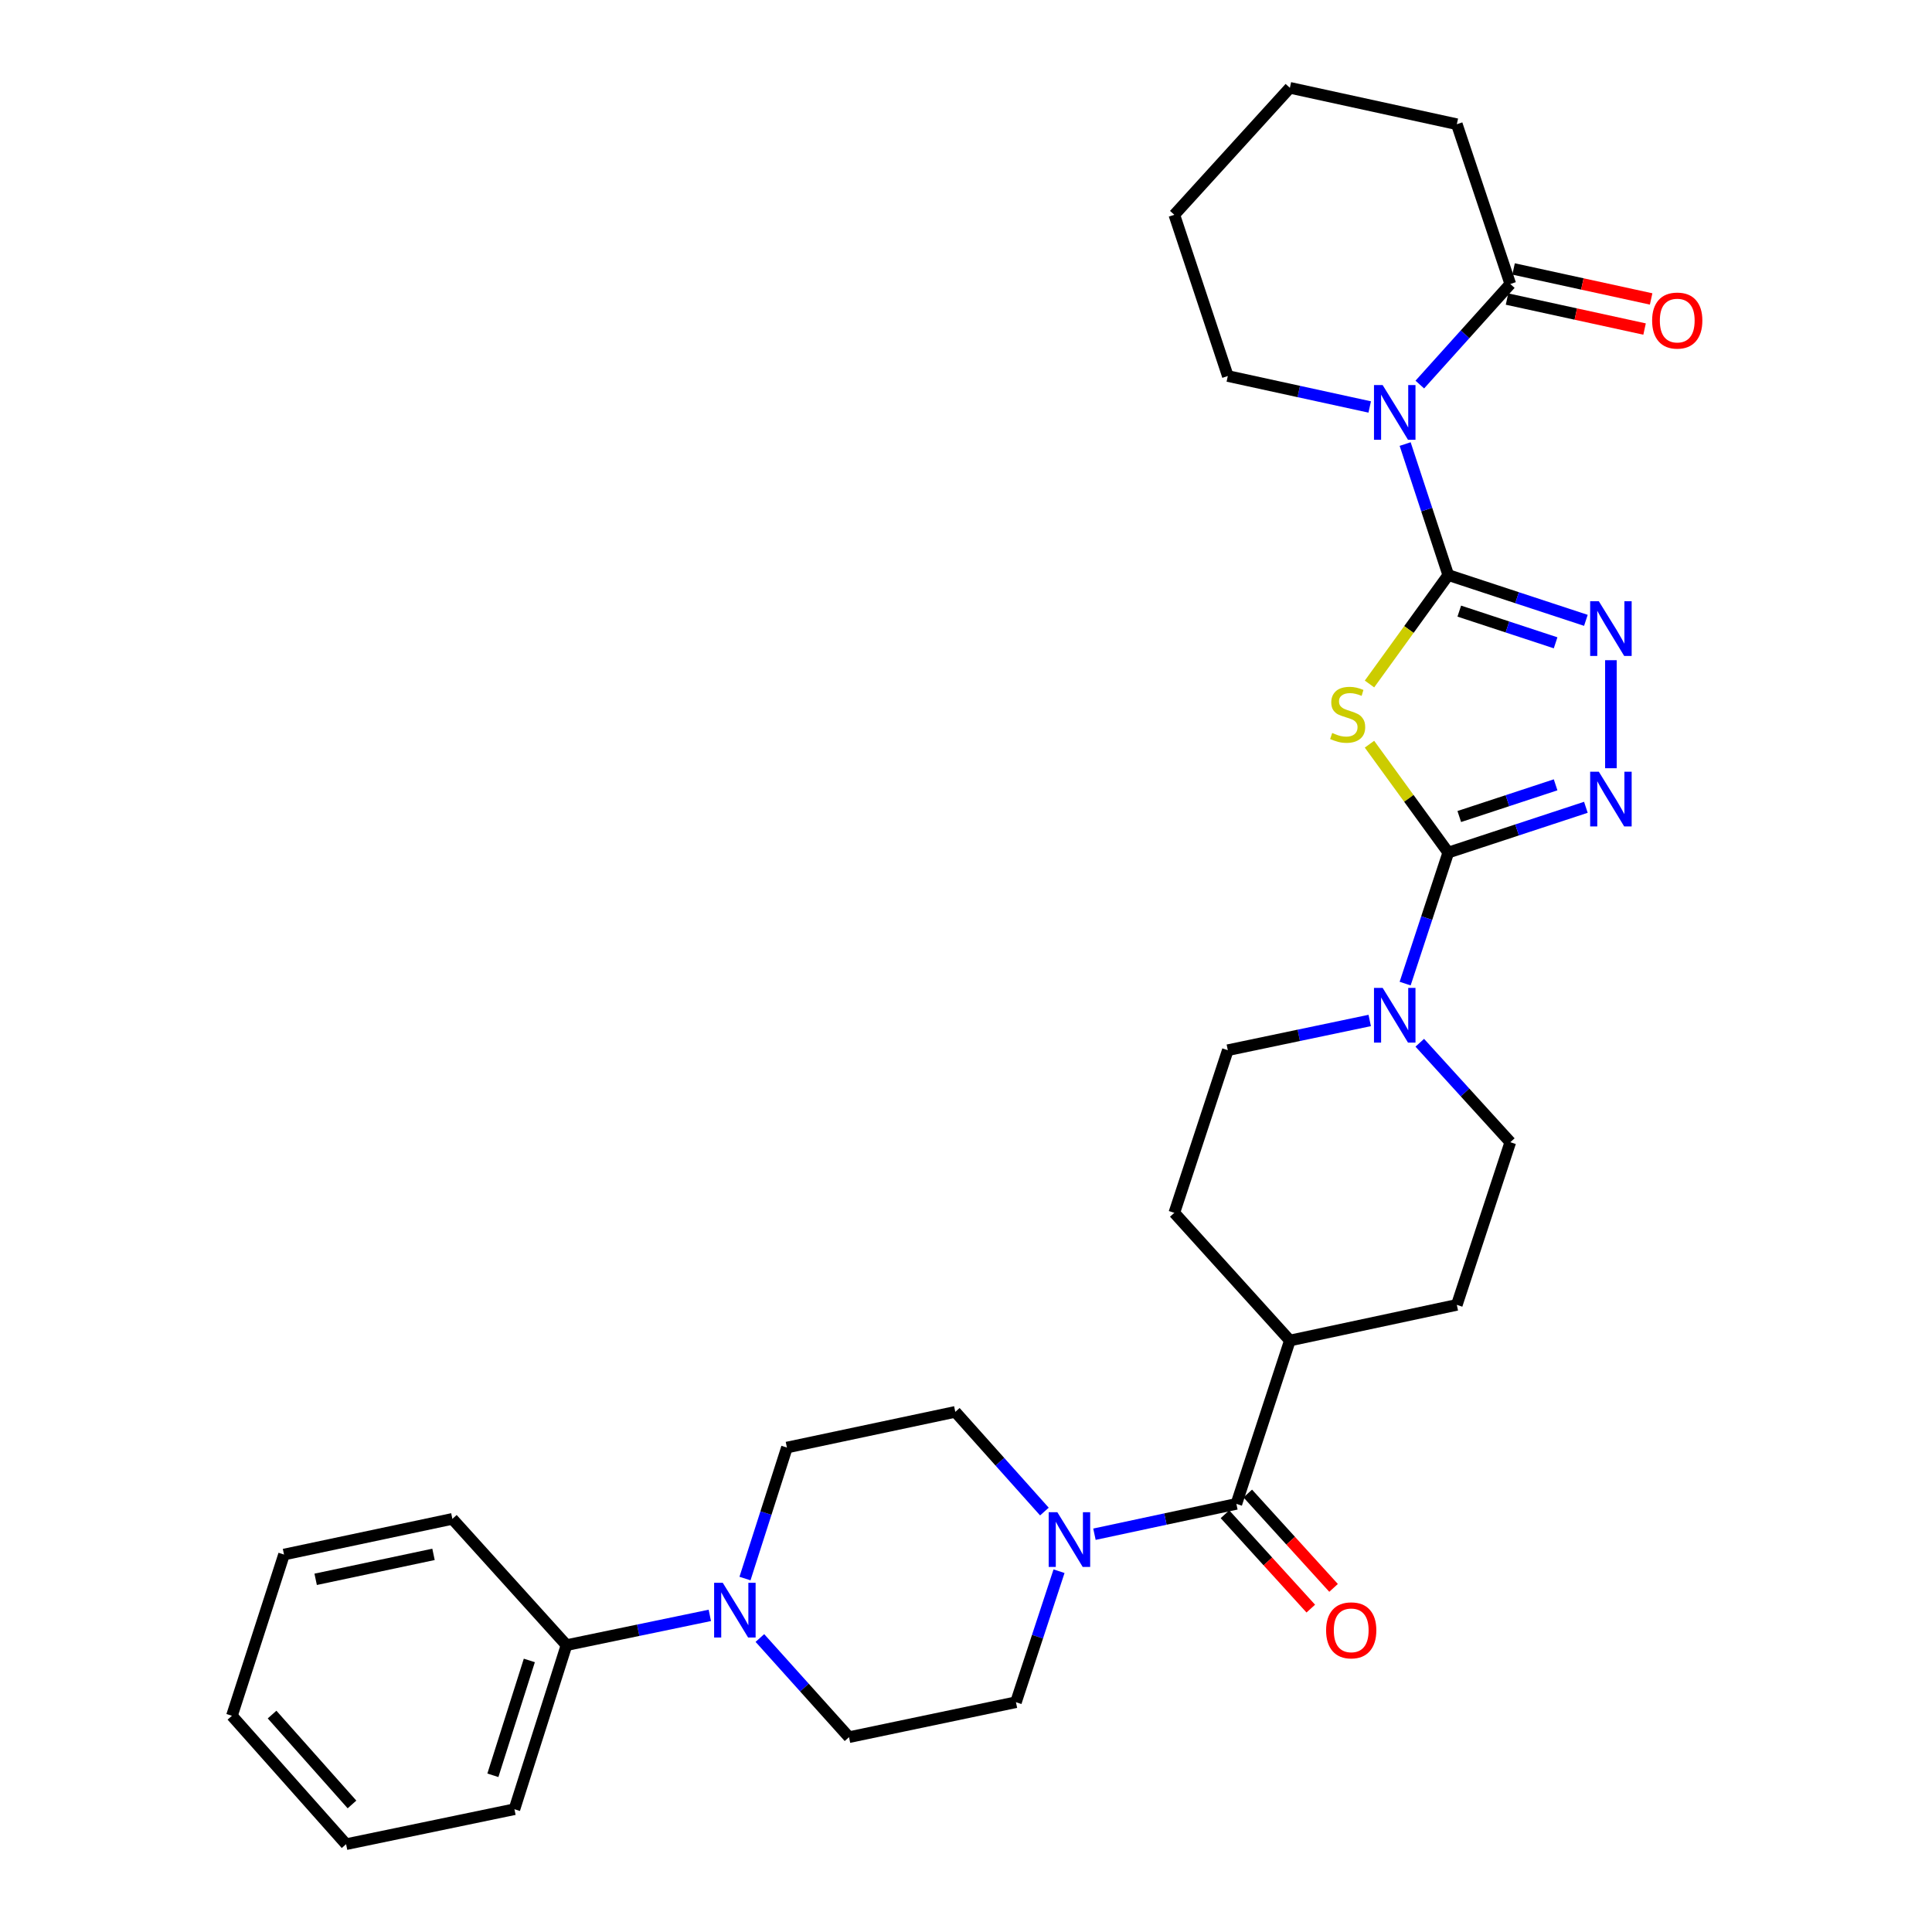 <?xml version='1.0' encoding='iso-8859-1'?>
<svg version='1.1' baseProfile='full'
              xmlns='http://www.w3.org/2000/svg'
                      xmlns:rdkit='http://www.rdkit.org/xml'
                      xmlns:xlink='http://www.w3.org/1999/xlink'
                  xml:space='preserve'
width='1000px' height='1000px' viewBox='0 0 1000 1000'>
<!-- END OF HEADER -->
<rect style='opacity:1.0;fill:#FFFFFF;stroke:none' width='1000' height='1000' x='0' y='0'> </rect>
<path class='bond-0' d='M 749.62,297.653 L 729.233,325.842' style='fill:none;fill-rule:evenodd;stroke:#000000;stroke-width:6px;stroke-linecap:butt;stroke-linejoin:miter;stroke-opacity:1' />
<path class='bond-0' d='M 729.233,325.842 L 708.847,354.031' style='fill:none;fill-rule:evenodd;stroke:#CCCC00;stroke-width:6px;stroke-linecap:butt;stroke-linejoin:miter;stroke-opacity:1' />
<path class='bond-2' d='M 749.62,297.653 L 738.461,263.749' style='fill:none;fill-rule:evenodd;stroke:#000000;stroke-width:6px;stroke-linecap:butt;stroke-linejoin:miter;stroke-opacity:1' />
<path class='bond-2' d='M 738.461,263.749 L 727.302,229.844' style='fill:none;fill-rule:evenodd;stroke:#0000FF;stroke-width:6px;stroke-linecap:butt;stroke-linejoin:miter;stroke-opacity:1' />
<path class='bond-3' d='M 749.62,297.653 L 785.234,309.371' style='fill:none;fill-rule:evenodd;stroke:#000000;stroke-width:6px;stroke-linecap:butt;stroke-linejoin:miter;stroke-opacity:1' />
<path class='bond-3' d='M 785.234,309.371 L 820.849,321.089' style='fill:none;fill-rule:evenodd;stroke:#0000FF;stroke-width:6px;stroke-linecap:butt;stroke-linejoin:miter;stroke-opacity:1' />
<path class='bond-3' d='M 755.321,316.314 L 780.251,324.516' style='fill:none;fill-rule:evenodd;stroke:#000000;stroke-width:6px;stroke-linecap:butt;stroke-linejoin:miter;stroke-opacity:1' />
<path class='bond-3' d='M 780.251,324.516 L 805.181,332.719' style='fill:none;fill-rule:evenodd;stroke:#0000FF;stroke-width:6px;stroke-linecap:butt;stroke-linejoin:miter;stroke-opacity:1' />
<path class='bond-1' d='M 708.839,385.194 L 729.23,413.242' style='fill:none;fill-rule:evenodd;stroke:#CCCC00;stroke-width:6px;stroke-linecap:butt;stroke-linejoin:miter;stroke-opacity:1' />
<path class='bond-1' d='M 729.23,413.242 L 749.62,441.291' style='fill:none;fill-rule:evenodd;stroke:#000000;stroke-width:6px;stroke-linecap:butt;stroke-linejoin:miter;stroke-opacity:1' />
<path class='bond-5' d='M 749.62,441.291 L 738.461,475.199' style='fill:none;fill-rule:evenodd;stroke:#000000;stroke-width:6px;stroke-linecap:butt;stroke-linejoin:miter;stroke-opacity:1' />
<path class='bond-5' d='M 738.461,475.199 L 727.302,509.108' style='fill:none;fill-rule:evenodd;stroke:#0000FF;stroke-width:6px;stroke-linecap:butt;stroke-linejoin:miter;stroke-opacity:1' />
<path class='bond-31' d='M 749.62,441.291 L 785.234,429.573' style='fill:none;fill-rule:evenodd;stroke:#000000;stroke-width:6px;stroke-linecap:butt;stroke-linejoin:miter;stroke-opacity:1' />
<path class='bond-31' d='M 785.234,429.573 L 820.849,417.855' style='fill:none;fill-rule:evenodd;stroke:#0000FF;stroke-width:6px;stroke-linecap:butt;stroke-linejoin:miter;stroke-opacity:1' />
<path class='bond-31' d='M 755.321,422.63 L 780.251,414.428' style='fill:none;fill-rule:evenodd;stroke:#000000;stroke-width:6px;stroke-linecap:butt;stroke-linejoin:miter;stroke-opacity:1' />
<path class='bond-31' d='M 780.251,414.428 L 805.181,406.225' style='fill:none;fill-rule:evenodd;stroke:#0000FF;stroke-width:6px;stroke-linecap:butt;stroke-linejoin:miter;stroke-opacity:1' />
<path class='bond-8' d='M 734.888,199.05 L 758.309,173.025' style='fill:none;fill-rule:evenodd;stroke:#0000FF;stroke-width:6px;stroke-linecap:butt;stroke-linejoin:miter;stroke-opacity:1' />
<path class='bond-8' d='M 758.309,173.025 L 781.729,147' style='fill:none;fill-rule:evenodd;stroke:#000000;stroke-width:6px;stroke-linecap:butt;stroke-linejoin:miter;stroke-opacity:1' />
<path class='bond-22' d='M 708.962,210.645 L 672.238,202.636' style='fill:none;fill-rule:evenodd;stroke:#0000FF;stroke-width:6px;stroke-linecap:butt;stroke-linejoin:miter;stroke-opacity:1' />
<path class='bond-22' d='M 672.238,202.636 L 635.514,194.628' style='fill:none;fill-rule:evenodd;stroke:#000000;stroke-width:6px;stroke-linecap:butt;stroke-linejoin:miter;stroke-opacity:1' />
<path class='bond-4' d='M 833.804,341.717 L 833.804,397.636' style='fill:none;fill-rule:evenodd;stroke:#0000FF;stroke-width:6px;stroke-linecap:butt;stroke-linejoin:miter;stroke-opacity:1' />
<path class='bond-13' d='M 708.966,528.196 L 672.24,535.888' style='fill:none;fill-rule:evenodd;stroke:#0000FF;stroke-width:6px;stroke-linecap:butt;stroke-linejoin:miter;stroke-opacity:1' />
<path class='bond-13' d='M 672.24,535.888 L 635.514,543.58' style='fill:none;fill-rule:evenodd;stroke:#000000;stroke-width:6px;stroke-linecap:butt;stroke-linejoin:miter;stroke-opacity:1' />
<path class='bond-14' d='M 734.875,539.726 L 758.302,565.467' style='fill:none;fill-rule:evenodd;stroke:#0000FF;stroke-width:6px;stroke-linecap:butt;stroke-linejoin:miter;stroke-opacity:1' />
<path class='bond-14' d='M 758.302,565.467 L 781.729,591.208' style='fill:none;fill-rule:evenodd;stroke:#000000;stroke-width:6px;stroke-linecap:butt;stroke-linejoin:miter;stroke-opacity:1' />
<path class='bond-6' d='M 639.943,778.409 L 667.641,693.852' style='fill:none;fill-rule:evenodd;stroke:#000000;stroke-width:6px;stroke-linecap:butt;stroke-linejoin:miter;stroke-opacity:1' />
<path class='bond-7' d='M 639.943,778.409 L 603.214,786.259' style='fill:none;fill-rule:evenodd;stroke:#000000;stroke-width:6px;stroke-linecap:butt;stroke-linejoin:miter;stroke-opacity:1' />
<path class='bond-7' d='M 603.214,786.259 L 566.484,794.109' style='fill:none;fill-rule:evenodd;stroke:#0000FF;stroke-width:6px;stroke-linecap:butt;stroke-linejoin:miter;stroke-opacity:1' />
<path class='bond-17' d='M 634.045,783.772 L 656.252,808.193' style='fill:none;fill-rule:evenodd;stroke:#000000;stroke-width:6px;stroke-linecap:butt;stroke-linejoin:miter;stroke-opacity:1' />
<path class='bond-17' d='M 656.252,808.193 L 678.459,832.613' style='fill:none;fill-rule:evenodd;stroke:#FF0000;stroke-width:6px;stroke-linecap:butt;stroke-linejoin:miter;stroke-opacity:1' />
<path class='bond-17' d='M 645.841,773.045 L 668.048,797.466' style='fill:none;fill-rule:evenodd;stroke:#000000;stroke-width:6px;stroke-linecap:butt;stroke-linejoin:miter;stroke-opacity:1' />
<path class='bond-17' d='M 668.048,797.466 L 690.255,821.887' style='fill:none;fill-rule:evenodd;stroke:#FF0000;stroke-width:6px;stroke-linecap:butt;stroke-linejoin:miter;stroke-opacity:1' />
<path class='bond-11' d='M 548.151,813.253 L 537.003,847.157' style='fill:none;fill-rule:evenodd;stroke:#0000FF;stroke-width:6px;stroke-linecap:butt;stroke-linejoin:miter;stroke-opacity:1' />
<path class='bond-11' d='M 537.003,847.157 L 525.855,881.061' style='fill:none;fill-rule:evenodd;stroke:#000000;stroke-width:6px;stroke-linecap:butt;stroke-linejoin:miter;stroke-opacity:1' />
<path class='bond-12' d='M 540.579,782.38 L 517.521,756.58' style='fill:none;fill-rule:evenodd;stroke:#0000FF;stroke-width:6px;stroke-linecap:butt;stroke-linejoin:miter;stroke-opacity:1' />
<path class='bond-12' d='M 517.521,756.58 L 494.463,730.78' style='fill:none;fill-rule:evenodd;stroke:#000000;stroke-width:6px;stroke-linecap:butt;stroke-linejoin:miter;stroke-opacity:1' />
<path class='bond-18' d='M 780.031,154.789 L 815.629,162.551' style='fill:none;fill-rule:evenodd;stroke:#000000;stroke-width:6px;stroke-linecap:butt;stroke-linejoin:miter;stroke-opacity:1' />
<path class='bond-18' d='M 815.629,162.551 L 851.228,170.313' style='fill:none;fill-rule:evenodd;stroke:#FF0000;stroke-width:6px;stroke-linecap:butt;stroke-linejoin:miter;stroke-opacity:1' />
<path class='bond-18' d='M 783.428,139.211 L 819.026,146.973' style='fill:none;fill-rule:evenodd;stroke:#000000;stroke-width:6px;stroke-linecap:butt;stroke-linejoin:miter;stroke-opacity:1' />
<path class='bond-18' d='M 819.026,146.973 L 854.624,154.735' style='fill:none;fill-rule:evenodd;stroke:#FF0000;stroke-width:6px;stroke-linecap:butt;stroke-linejoin:miter;stroke-opacity:1' />
<path class='bond-23' d='M 781.729,147 L 754.049,64.295' style='fill:none;fill-rule:evenodd;stroke:#000000;stroke-width:6px;stroke-linecap:butt;stroke-linejoin:miter;stroke-opacity:1' />
<path class='bond-9' d='M 385.606,817.055 L 396.459,783.152' style='fill:none;fill-rule:evenodd;stroke:#0000FF;stroke-width:6px;stroke-linecap:butt;stroke-linejoin:miter;stroke-opacity:1' />
<path class='bond-9' d='M 396.459,783.152 L 407.311,749.249' style='fill:none;fill-rule:evenodd;stroke:#000000;stroke-width:6px;stroke-linecap:butt;stroke-linejoin:miter;stroke-opacity:1' />
<path class='bond-19' d='M 367.401,836.117 L 330.312,843.819' style='fill:none;fill-rule:evenodd;stroke:#0000FF;stroke-width:6px;stroke-linecap:butt;stroke-linejoin:miter;stroke-opacity:1' />
<path class='bond-19' d='M 330.312,843.819 L 293.223,851.521' style='fill:none;fill-rule:evenodd;stroke:#000000;stroke-width:6px;stroke-linecap:butt;stroke-linejoin:miter;stroke-opacity:1' />
<path class='bond-34' d='M 393.316,847.832 L 416.381,873.495' style='fill:none;fill-rule:evenodd;stroke:#0000FF;stroke-width:6px;stroke-linecap:butt;stroke-linejoin:miter;stroke-opacity:1' />
<path class='bond-34' d='M 416.381,873.495 L 439.447,899.158' style='fill:none;fill-rule:evenodd;stroke:#000000;stroke-width:6px;stroke-linecap:butt;stroke-linejoin:miter;stroke-opacity:1' />
<path class='bond-10' d='M 667.641,693.852 L 754.049,675.402' style='fill:none;fill-rule:evenodd;stroke:#000000;stroke-width:6px;stroke-linecap:butt;stroke-linejoin:miter;stroke-opacity:1' />
<path class='bond-33' d='M 667.641,693.852 L 607.825,627.756' style='fill:none;fill-rule:evenodd;stroke:#000000;stroke-width:6px;stroke-linecap:butt;stroke-linejoin:miter;stroke-opacity:1' />
<path class='bond-15' d='M 525.855,881.061 L 439.447,899.158' style='fill:none;fill-rule:evenodd;stroke:#000000;stroke-width:6px;stroke-linecap:butt;stroke-linejoin:miter;stroke-opacity:1' />
<path class='bond-16' d='M 494.463,730.78 L 407.311,749.249' style='fill:none;fill-rule:evenodd;stroke:#000000;stroke-width:6px;stroke-linecap:butt;stroke-linejoin:miter;stroke-opacity:1' />
<path class='bond-21' d='M 635.514,543.58 L 607.825,627.756' style='fill:none;fill-rule:evenodd;stroke:#000000;stroke-width:6px;stroke-linecap:butt;stroke-linejoin:miter;stroke-opacity:1' />
<path class='bond-20' d='M 781.729,591.208 L 754.049,675.402' style='fill:none;fill-rule:evenodd;stroke:#000000;stroke-width:6px;stroke-linecap:butt;stroke-linejoin:miter;stroke-opacity:1' />
<path class='bond-24' d='M 293.223,851.521 L 266.269,936.449' style='fill:none;fill-rule:evenodd;stroke:#000000;stroke-width:6px;stroke-linecap:butt;stroke-linejoin:miter;stroke-opacity:1' />
<path class='bond-24' d='M 273.983,859.437 L 255.115,918.887' style='fill:none;fill-rule:evenodd;stroke:#000000;stroke-width:6px;stroke-linecap:butt;stroke-linejoin:miter;stroke-opacity:1' />
<path class='bond-25' d='M 293.223,851.521 L 234.151,786.168' style='fill:none;fill-rule:evenodd;stroke:#000000;stroke-width:6px;stroke-linecap:butt;stroke-linejoin:miter;stroke-opacity:1' />
<path class='bond-26' d='M 635.514,194.628 L 607.825,111.179' style='fill:none;fill-rule:evenodd;stroke:#000000;stroke-width:6px;stroke-linecap:butt;stroke-linejoin:miter;stroke-opacity:1' />
<path class='bond-32' d='M 754.049,64.295 L 667.641,45.455' style='fill:none;fill-rule:evenodd;stroke:#000000;stroke-width:6px;stroke-linecap:butt;stroke-linejoin:miter;stroke-opacity:1' />
<path class='bond-28' d='M 266.269,936.449 L 179.135,954.545' style='fill:none;fill-rule:evenodd;stroke:#000000;stroke-width:6px;stroke-linecap:butt;stroke-linejoin:miter;stroke-opacity:1' />
<path class='bond-29' d='M 234.151,786.168 L 147.008,804.628' style='fill:none;fill-rule:evenodd;stroke:#000000;stroke-width:6px;stroke-linecap:butt;stroke-linejoin:miter;stroke-opacity:1' />
<path class='bond-29' d='M 224.383,804.535 L 163.383,817.457' style='fill:none;fill-rule:evenodd;stroke:#000000;stroke-width:6px;stroke-linecap:butt;stroke-linejoin:miter;stroke-opacity:1' />
<path class='bond-27' d='M 607.825,111.179 L 667.641,45.455' style='fill:none;fill-rule:evenodd;stroke:#000000;stroke-width:6px;stroke-linecap:butt;stroke-linejoin:miter;stroke-opacity:1' />
<path class='bond-35' d='M 179.135,954.545 L 120.045,888.086' style='fill:none;fill-rule:evenodd;stroke:#000000;stroke-width:6px;stroke-linecap:butt;stroke-linejoin:miter;stroke-opacity:1' />
<path class='bond-35' d='M 182.187,933.982 L 140.824,887.46' style='fill:none;fill-rule:evenodd;stroke:#000000;stroke-width:6px;stroke-linecap:butt;stroke-linejoin:miter;stroke-opacity:1' />
<path class='bond-30' d='M 147.008,804.628 L 120.045,888.086' style='fill:none;fill-rule:evenodd;stroke:#000000;stroke-width:6px;stroke-linecap:butt;stroke-linejoin:miter;stroke-opacity:1' />
<path  class='atom-1' d='M 689.545 379.378
Q 689.865 379.498, 691.185 380.058
Q 692.505 380.618, 693.945 380.978
Q 695.425 381.298, 696.865 381.298
Q 699.545 381.298, 701.105 380.018
Q 702.665 378.698, 702.665 376.418
Q 702.665 374.858, 701.865 373.898
Q 701.105 372.938, 699.905 372.418
Q 698.705 371.898, 696.705 371.298
Q 694.185 370.538, 692.665 369.818
Q 691.185 369.098, 690.105 367.578
Q 689.065 366.058, 689.065 363.498
Q 689.065 359.938, 691.465 357.738
Q 693.905 355.538, 698.705 355.538
Q 701.985 355.538, 705.705 357.098
L 704.785 360.178
Q 701.385 358.778, 698.825 358.778
Q 696.065 358.778, 694.545 359.938
Q 693.025 361.058, 693.065 363.018
Q 693.065 364.538, 693.825 365.458
Q 694.625 366.378, 695.745 366.898
Q 696.905 367.418, 698.825 368.018
Q 701.385 368.818, 702.905 369.618
Q 704.425 370.418, 705.505 372.058
Q 706.625 373.658, 706.625 376.418
Q 706.625 380.338, 703.985 382.458
Q 701.385 384.538, 697.025 384.538
Q 694.505 384.538, 692.585 383.978
Q 690.705 383.458, 688.465 382.538
L 689.545 379.378
' fill='#CCCC00'/>
<path  class='atom-3' d='M 715.653 199.309
L 724.933 214.309
Q 725.853 215.789, 727.333 218.469
Q 728.813 221.149, 728.893 221.309
L 728.893 199.309
L 732.653 199.309
L 732.653 227.629
L 728.773 227.629
L 718.813 211.229
Q 717.653 209.309, 716.413 207.109
Q 715.213 204.909, 714.853 204.229
L 714.853 227.629
L 711.173 227.629
L 711.173 199.309
L 715.653 199.309
' fill='#0000FF'/>
<path  class='atom-4' d='M 827.544 311.191
L 836.824 326.191
Q 837.744 327.671, 839.224 330.351
Q 840.704 333.031, 840.784 333.191
L 840.784 311.191
L 844.544 311.191
L 844.544 339.511
L 840.664 339.511
L 830.704 323.111
Q 829.544 321.191, 828.304 318.991
Q 827.104 316.791, 826.744 316.111
L 826.744 339.511
L 823.064 339.511
L 823.064 311.191
L 827.544 311.191
' fill='#0000FF'/>
<path  class='atom-5' d='M 827.544 399.432
L 836.824 414.432
Q 837.744 415.912, 839.224 418.592
Q 840.704 421.272, 840.784 421.432
L 840.784 399.432
L 844.544 399.432
L 844.544 427.752
L 840.664 427.752
L 830.704 411.352
Q 829.544 409.432, 828.304 407.232
Q 827.104 405.032, 826.744 404.352
L 826.744 427.752
L 823.064 427.752
L 823.064 399.432
L 827.544 399.432
' fill='#0000FF'/>
<path  class='atom-6' d='M 715.653 511.324
L 724.933 526.324
Q 725.853 527.804, 727.333 530.484
Q 728.813 533.164, 728.893 533.324
L 728.893 511.324
L 732.653 511.324
L 732.653 539.644
L 728.773 539.644
L 718.813 523.244
Q 717.653 521.324, 716.413 519.124
Q 715.213 516.924, 714.853 516.244
L 714.853 539.644
L 711.173 539.644
L 711.173 511.324
L 715.653 511.324
' fill='#0000FF'/>
<path  class='atom-8' d='M 547.275 782.717
L 556.555 797.717
Q 557.475 799.197, 558.955 801.877
Q 560.435 804.557, 560.515 804.717
L 560.515 782.717
L 564.275 782.717
L 564.275 811.037
L 560.395 811.037
L 550.435 794.637
Q 549.275 792.717, 548.035 790.517
Q 546.835 788.317, 546.475 787.637
L 546.475 811.037
L 542.795 811.037
L 542.795 782.717
L 547.275 782.717
' fill='#0000FF'/>
<path  class='atom-10' d='M 374.106 819.264
L 383.386 834.264
Q 384.306 835.744, 385.786 838.424
Q 387.266 841.104, 387.346 841.264
L 387.346 819.264
L 391.106 819.264
L 391.106 847.584
L 387.226 847.584
L 377.266 831.184
Q 376.106 829.264, 374.866 827.064
Q 373.666 824.864, 373.306 824.184
L 373.306 847.584
L 369.626 847.584
L 369.626 819.264
L 374.106 819.264
' fill='#0000FF'/>
<path  class='atom-18' d='M 686.388 843.859
Q 686.388 837.059, 689.748 833.259
Q 693.108 829.459, 699.388 829.459
Q 705.668 829.459, 709.028 833.259
Q 712.388 837.059, 712.388 843.859
Q 712.388 850.739, 708.988 854.659
Q 705.588 858.539, 699.388 858.539
Q 693.148 858.539, 689.748 854.659
Q 686.388 850.779, 686.388 843.859
M 699.388 855.339
Q 703.708 855.339, 706.028 852.459
Q 708.388 849.539, 708.388 843.859
Q 708.388 838.299, 706.028 835.499
Q 703.708 832.659, 699.388 832.659
Q 695.068 832.659, 692.708 835.459
Q 690.388 838.259, 690.388 843.859
Q 690.388 849.579, 692.708 852.459
Q 695.068 855.339, 699.388 855.339
' fill='#FF0000'/>
<path  class='atom-19' d='M 855.137 165.921
Q 855.137 159.121, 858.497 155.321
Q 861.857 151.521, 868.137 151.521
Q 874.417 151.521, 877.777 155.321
Q 881.137 159.121, 881.137 165.921
Q 881.137 172.801, 877.737 176.721
Q 874.337 180.601, 868.137 180.601
Q 861.897 180.601, 858.497 176.721
Q 855.137 172.841, 855.137 165.921
M 868.137 177.401
Q 872.457 177.401, 874.777 174.521
Q 877.137 171.601, 877.137 165.921
Q 877.137 160.361, 874.777 157.561
Q 872.457 154.721, 868.137 154.721
Q 863.817 154.721, 861.457 157.521
Q 859.137 160.321, 859.137 165.921
Q 859.137 171.641, 861.457 174.521
Q 863.817 177.401, 868.137 177.401
' fill='#FF0000'/>
</svg>
